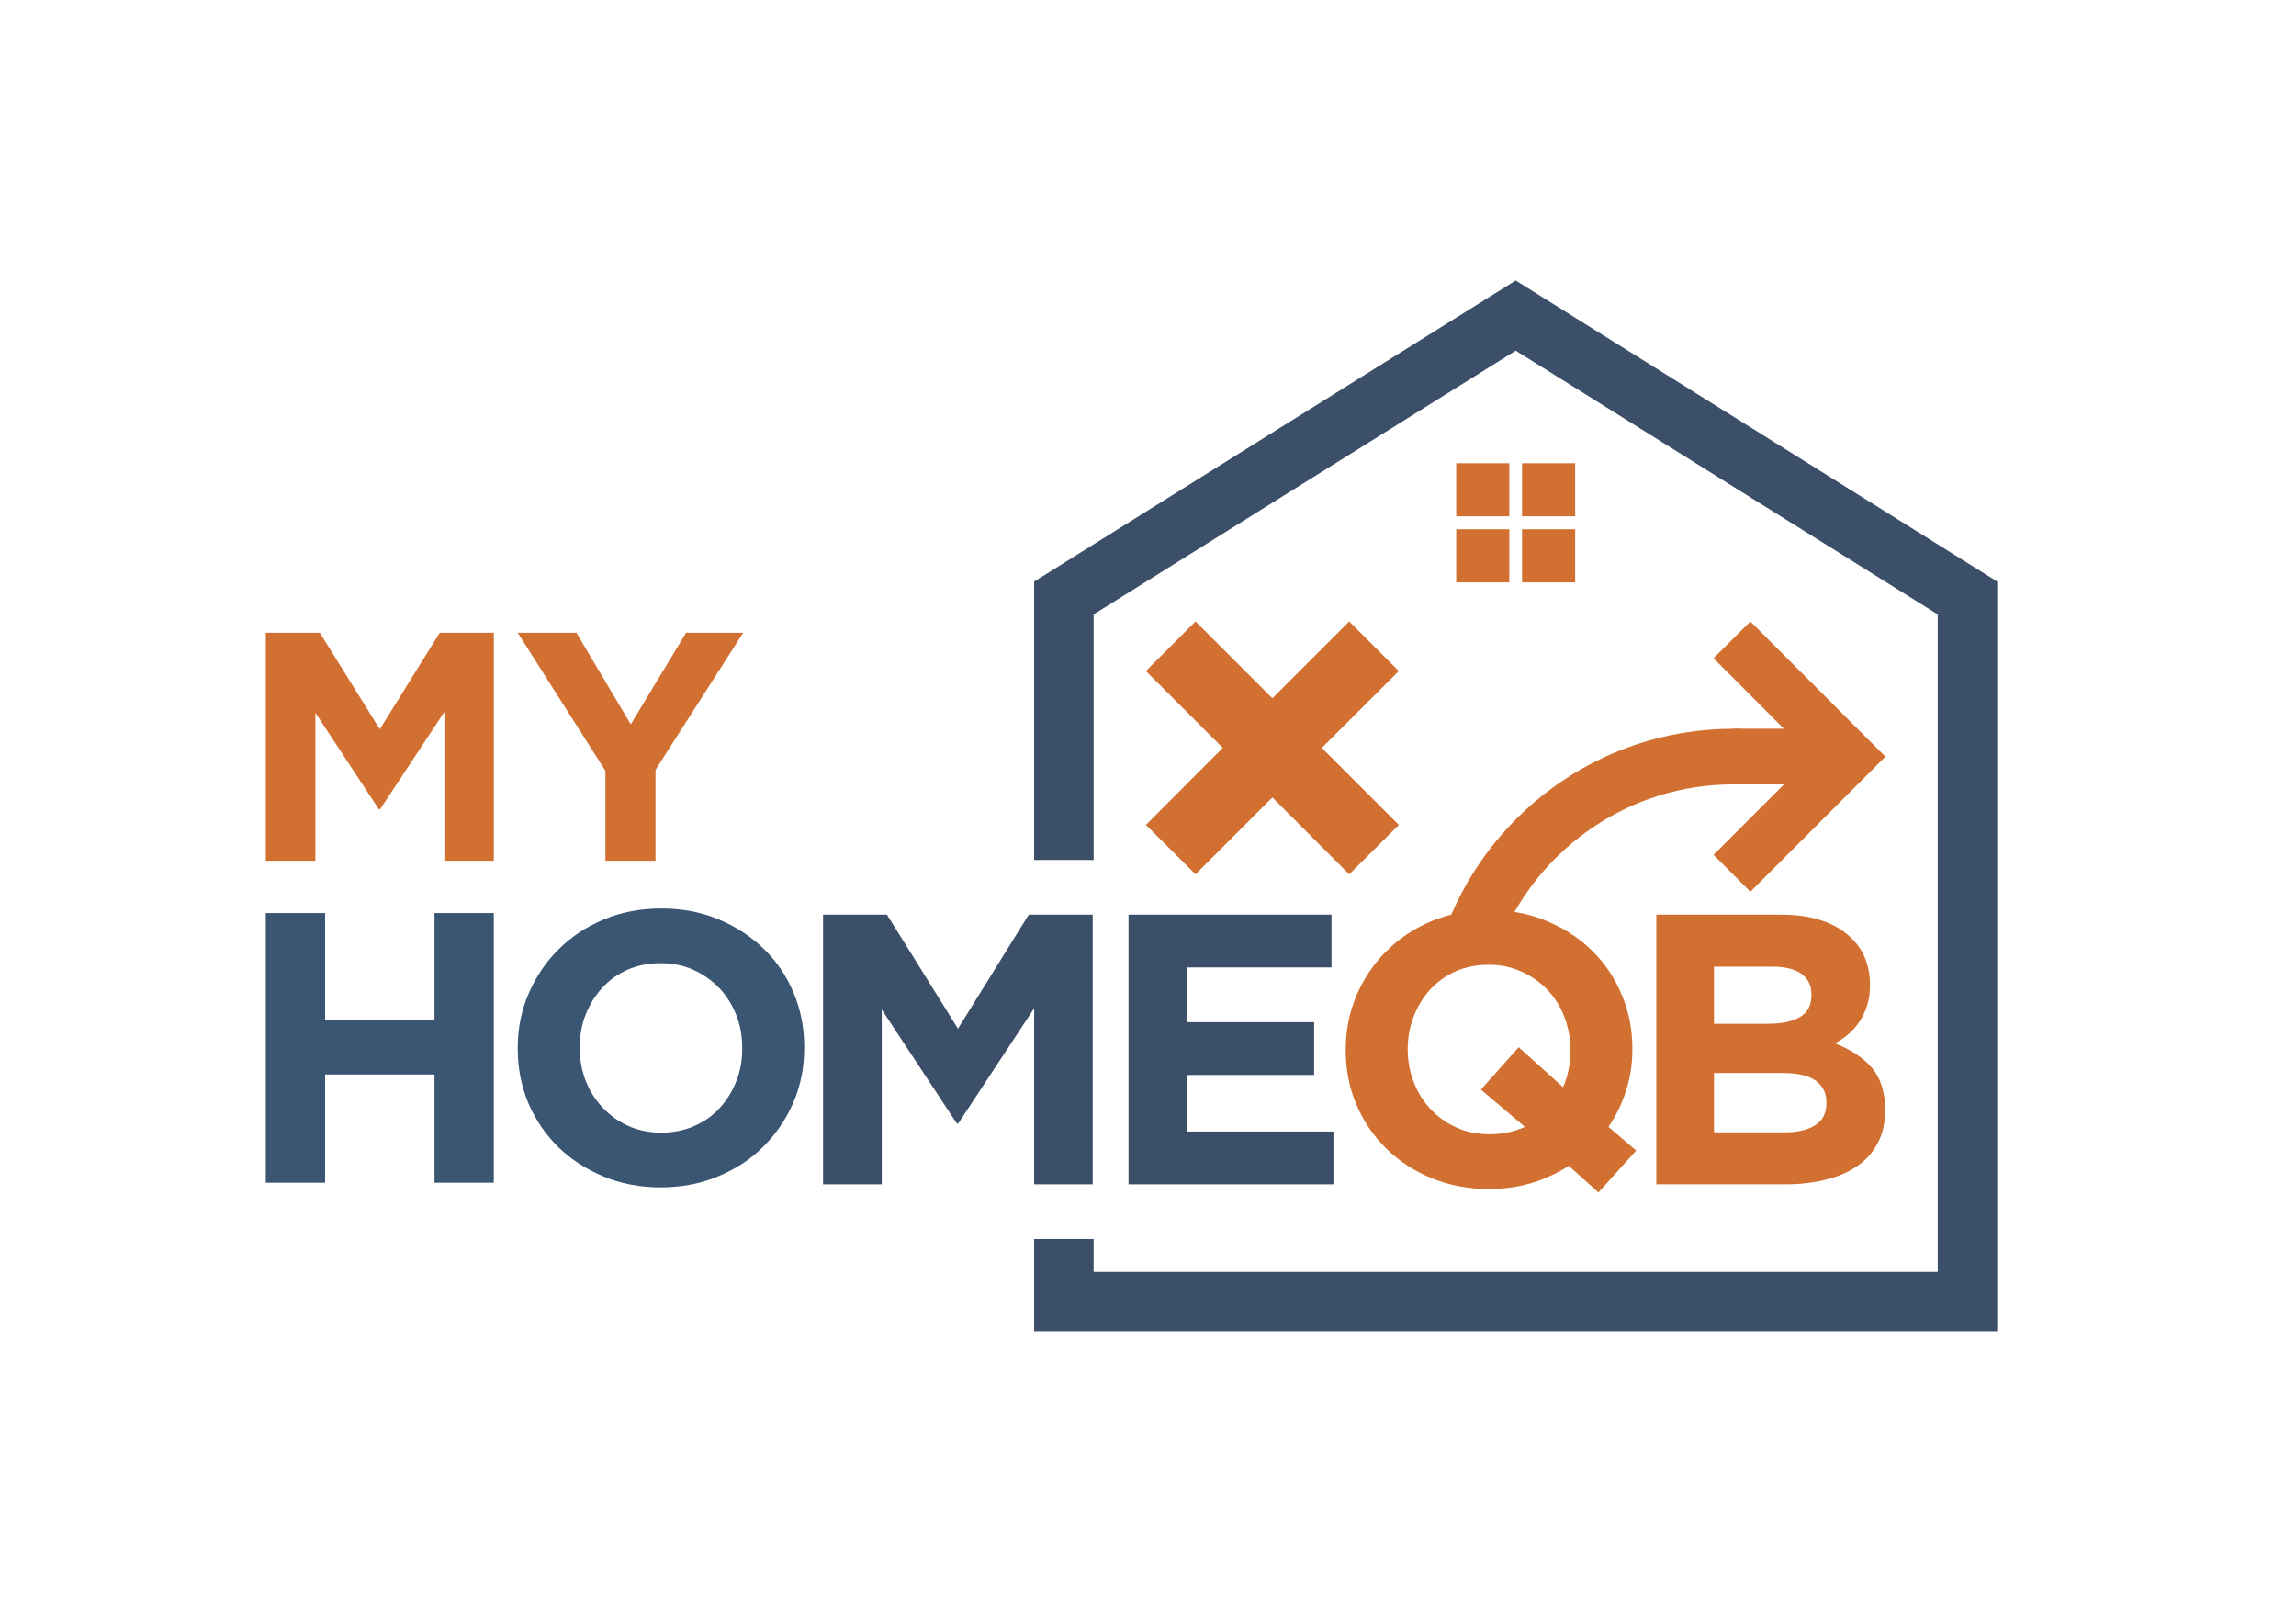 <svg xmlns="http://www.w3.org/2000/svg" xmlns:xlink="http://www.w3.org/1999/xlink" width="75" zoomAndPan="magnify" viewBox="0 0 56.25 39.75" height="53" preserveAspectRatio="xMidYMid meet" version="1.0"><defs><clipPath id="30f414ac5f"><path d="M 10.645 22.367 L 12.098 22.367 L 12.098 24.98 L 10.645 24.98 Z M 6.512 22.367 L 7.965 22.367 L 7.965 24.98 L 6.512 24.98 Z M 6.512 24.98 L 12.098 24.98 L 12.098 26.32 L 6.512 26.32 Z M 6.512 26.32 L 7.965 26.32 L 7.965 28.973 L 6.512 28.973 Z M 10.645 26.32 L 12.098 26.32 L 12.098 28.973 L 10.645 28.973 Z M 10.645 26.32 " clip-rule="nonzero"/></clipPath><clipPath id="42c6e7e94a"><path d="M 6.512 15.5 L 12.098 15.5 L 12.098 21.086 L 6.512 21.086 Z M 6.512 15.5 " clip-rule="nonzero"/></clipPath><clipPath id="1d2f64e729"><path d="M 10.887 21.086 L 10.887 17.438 L 9.312 19.824 L 9.281 19.824 L 7.727 17.461 L 7.727 21.086 L 6.512 21.086 L 6.512 15.5 L 7.836 15.5 L 9.305 17.863 L 10.773 15.5 L 12.098 15.5 L 12.098 21.086 Z M 10.887 21.086 " clip-rule="nonzero"/></clipPath><clipPath id="501997a7a2"><path d="M 12.684 15.5 L 18.207 15.5 L 18.207 21.086 L 12.684 21.086 Z M 12.684 15.5 " clip-rule="nonzero"/></clipPath><clipPath id="d449e99171"><path d="M 16.059 18.859 L 16.059 21.086 L 14.832 21.086 L 14.832 18.883 L 12.684 15.5 L 14.121 15.5 L 15.453 17.742 L 16.809 15.5 L 18.207 15.5 Z M 16.059 18.859 " clip-rule="nonzero"/></clipPath><clipPath id="ce11c2fb9a"><path d="M 12.656 22.254 L 19.727 22.254 L 19.727 29.113 L 12.656 29.113 Z M 12.656 22.254 " clip-rule="nonzero"/></clipPath><clipPath id="cb46d0219e"><path d="M 18.184 25.672 C 18.184 25.387 18.137 25.117 18.039 24.867 C 17.941 24.617 17.801 24.395 17.625 24.207 C 17.445 24.02 17.23 23.867 16.988 23.758 C 16.742 23.648 16.473 23.594 16.184 23.594 C 15.887 23.594 15.621 23.648 15.375 23.754 C 15.133 23.863 14.926 24.008 14.754 24.199 C 14.582 24.387 14.445 24.605 14.348 24.855 C 14.25 25.102 14.203 25.367 14.203 25.652 L 14.203 25.672 C 14.203 25.953 14.25 26.223 14.348 26.473 C 14.445 26.723 14.586 26.945 14.766 27.133 C 14.941 27.32 15.152 27.473 15.395 27.582 C 15.637 27.691 15.906 27.746 16.203 27.746 C 16.492 27.746 16.762 27.691 17.004 27.586 C 17.25 27.477 17.461 27.332 17.633 27.141 C 17.805 26.953 17.941 26.734 18.039 26.484 C 18.137 26.238 18.184 25.973 18.184 25.688 Z M 19.441 26.996 C 19.266 27.406 19.02 27.77 18.707 28.082 C 18.398 28.395 18.027 28.637 17.594 28.816 C 17.164 28.996 16.695 29.086 16.184 29.086 C 15.676 29.086 15.207 28.996 14.777 28.816 C 14.352 28.637 13.98 28.398 13.668 28.09 C 13.359 27.785 13.117 27.426 12.941 27.016 C 12.77 26.602 12.684 26.16 12.684 25.691 L 12.684 25.672 C 12.684 25.199 12.77 24.758 12.949 24.344 C 13.125 23.934 13.367 23.57 13.68 23.262 C 13.988 22.949 14.363 22.703 14.793 22.523 C 15.223 22.344 15.695 22.254 16.203 22.254 C 16.711 22.254 17.18 22.344 17.609 22.523 C 18.039 22.703 18.406 22.945 18.719 23.25 C 19.031 23.555 19.273 23.914 19.445 24.324 C 19.617 24.738 19.703 25.18 19.703 25.652 L 19.703 25.672 C 19.703 26.145 19.617 26.586 19.441 26.996 " clip-rule="nonzero"/></clipPath><clipPath id="3f87c38cf1"><path d="M 41.949 15.172 L 46.242 15.172 L 46.242 21.859 L 41.949 21.859 Z M 41.949 15.172 " clip-rule="nonzero"/></clipPath><clipPath id="56401e1b7a"><path d="M 46.191 18.535 L 42.883 21.844 L 41.98 20.941 L 44.387 18.535 L 41.98 16.125 L 42.883 15.223 L 45.289 17.633 Z M 46.191 18.535 " clip-rule="nonzero"/></clipPath><clipPath id="b8cf1fe995"><path d="M 35.32 17.848 L 43 17.848 L 43 22.973 L 35.32 22.973 Z M 35.32 17.848 " clip-rule="nonzero"/></clipPath><clipPath id="c80f4ccbb4"><path d="M 42.461 17.852 C 39.168 17.852 36.367 19.98 35.348 22.938 C 35.836 22.91 36.328 22.887 36.812 22.922 C 37.766 20.742 39.938 19.215 42.461 19.215 C 42.672 19.215 42.992 18.398 42.996 17.969 L 43 17.91 C 42.824 17.867 42.645 17.852 42.461 17.852 " clip-rule="nonzero"/></clipPath><clipPath id="fa27e340b0"><path d="M 42.461 17.852 L 44.527 17.852 L 44.527 19.215 L 42.461 19.215 Z M 42.461 17.852 " clip-rule="nonzero"/></clipPath><clipPath id="6c5c0a81a3"><path d="M 28.02 15.172 L 34.316 15.172 L 34.316 21.469 L 28.02 21.469 Z M 28.02 15.172 " clip-rule="nonzero"/></clipPath><clipPath id="b56f9505e2"><path d="M 33.055 15.223 L 34.27 16.438 L 32.383 18.32 L 34.27 20.207 L 33.055 21.418 L 31.172 19.535 L 29.289 21.418 L 28.074 20.207 L 29.957 18.32 L 28.074 16.438 L 29.289 15.223 L 31.172 17.105 Z M 33.055 15.223 " clip-rule="nonzero"/></clipPath><clipPath id="329451c3e9"><path d="M 20.164 22.359 L 26.797 22.359 L 26.797 29.047 L 20.164 29.047 Z M 20.164 22.359 " clip-rule="nonzero"/></clipPath><clipPath id="6328e6d99a"><path d="M 25.336 29.012 L 25.336 24.699 L 23.477 27.52 L 23.441 27.52 L 21.602 24.73 L 21.602 29.012 L 20.164 29.012 L 20.164 22.406 L 21.73 22.406 L 23.469 25.199 L 25.203 22.406 L 26.77 22.406 L 26.77 29.012 Z M 25.336 29.012 " clip-rule="nonzero"/></clipPath><clipPath id="aa0d12de0e"><path d="M 27.648 22.406 L 32.621 22.406 L 32.621 23.699 L 27.648 23.699 Z M 27.648 23.699 L 29.082 23.699 L 29.082 25.039 L 27.648 25.039 Z M 27.648 25.039 L 32.195 25.039 L 32.195 26.332 L 27.648 26.332 Z M 27.648 26.332 L 29.082 26.332 L 29.082 27.719 L 27.648 27.719 Z M 27.648 27.719 L 32.668 27.719 L 32.668 29.012 L 27.648 29.012 Z M 27.648 27.719 " clip-rule="nonzero"/></clipPath><clipPath id="f505d83779"><path d="M 32.926 22.25 L 40.113 22.25 L 40.113 29.215 L 32.926 29.215 Z M 32.926 22.25 " clip-rule="nonzero"/></clipPath><clipPath id="6f1fb57af3"><path d="M 38.473 25.711 C 38.473 25.426 38.422 25.16 38.324 24.906 C 38.227 24.656 38.09 24.438 37.91 24.246 C 37.73 24.059 37.52 23.91 37.273 23.801 C 37.027 23.688 36.762 23.633 36.473 23.633 C 36.176 23.633 35.906 23.688 35.664 23.793 C 35.422 23.902 35.215 24.051 35.039 24.238 C 34.867 24.426 34.734 24.645 34.637 24.895 C 34.539 25.141 34.488 25.41 34.488 25.691 L 34.488 25.711 C 34.488 25.992 34.539 26.262 34.637 26.512 C 34.734 26.762 34.871 26.984 35.051 27.172 C 35.23 27.363 35.441 27.512 35.684 27.621 C 35.926 27.73 36.195 27.785 36.492 27.785 C 36.797 27.785 37.086 27.727 37.359 27.605 L 36.281 26.691 L 37.207 25.652 L 38.293 26.633 C 38.41 26.371 38.473 26.07 38.473 25.73 Z M 39.16 29.211 L 38.434 28.559 C 38.148 28.742 37.844 28.883 37.52 28.98 C 37.191 29.078 36.84 29.125 36.469 29.125 C 35.961 29.125 35.492 29.035 35.062 28.855 C 34.637 28.68 34.266 28.438 33.957 28.129 C 33.645 27.824 33.402 27.465 33.23 27.055 C 33.055 26.645 32.969 26.199 32.969 25.73 L 32.969 25.711 C 32.969 25.238 33.059 24.797 33.234 24.383 C 33.41 23.973 33.652 23.609 33.965 23.301 C 34.277 22.988 34.648 22.742 35.078 22.562 C 35.512 22.383 35.98 22.293 36.488 22.293 C 37 22.293 37.469 22.383 37.895 22.562 C 38.324 22.742 38.695 22.984 39.004 23.289 C 39.316 23.594 39.559 23.953 39.73 24.367 C 39.906 24.777 39.992 25.219 39.992 25.691 L 39.992 25.711 C 39.992 26.059 39.941 26.391 39.84 26.711 C 39.738 27.031 39.594 27.332 39.406 27.605 L 40.086 28.184 Z M 39.16 29.211 " clip-rule="nonzero"/></clipPath><clipPath id="14709b2daf"><path d="M 40.559 22.359 L 46.184 22.359 L 46.184 29.047 L 40.559 29.047 Z M 40.559 22.359 " clip-rule="nonzero"/></clipPath><clipPath id="e560b3217d"><path d="M 44.746 27.004 C 44.746 26.781 44.664 26.609 44.492 26.48 C 44.324 26.352 44.051 26.285 43.672 26.285 L 41.992 26.285 L 41.992 27.738 L 43.719 27.738 C 44.039 27.738 44.293 27.68 44.473 27.562 C 44.656 27.449 44.746 27.266 44.746 27.02 Z M 44.379 24.359 C 44.379 24.141 44.297 23.973 44.133 23.855 C 43.973 23.738 43.734 23.68 43.426 23.68 L 41.992 23.68 L 41.992 25.078 L 43.332 25.078 C 43.652 25.078 43.906 25.023 44.098 24.914 C 44.285 24.805 44.379 24.625 44.379 24.379 Z M 46.008 27.992 C 45.891 28.219 45.727 28.41 45.508 28.559 C 45.293 28.711 45.031 28.824 44.727 28.898 C 44.422 28.977 44.086 29.012 43.715 29.012 L 40.578 29.012 L 40.578 22.406 L 43.637 22.406 C 44.316 22.406 44.848 22.562 45.234 22.871 C 45.621 23.18 45.812 23.594 45.812 24.117 L 45.812 24.133 C 45.812 24.324 45.793 24.488 45.742 24.633 C 45.695 24.781 45.633 24.91 45.555 25.027 C 45.477 25.141 45.387 25.246 45.285 25.332 C 45.18 25.422 45.07 25.496 44.953 25.559 C 45.332 25.703 45.633 25.898 45.852 26.148 C 46.07 26.398 46.184 26.742 46.184 27.184 L 46.184 27.203 C 46.184 27.504 46.125 27.766 46.008 27.992 " clip-rule="nonzero"/></clipPath><clipPath id="a6177fd23b"><path d="M 37.289 11.348 L 38.59 11.348 L 38.59 12.648 L 37.289 12.648 Z M 37.289 11.348 " clip-rule="nonzero"/></clipPath><clipPath id="4c5a97eb65"><path d="M 35.676 11.348 L 36.977 11.348 L 36.977 12.648 L 35.676 12.648 Z M 35.676 11.348 " clip-rule="nonzero"/></clipPath><clipPath id="37f1e1a477"><path d="M 37.289 12.965 L 38.59 12.965 L 38.59 14.266 L 37.289 14.266 Z M 37.289 12.965 " clip-rule="nonzero"/></clipPath><clipPath id="89454f1a86"><path d="M 35.676 12.965 L 36.977 12.965 L 36.977 14.266 L 35.676 14.266 Z M 35.676 12.965 " clip-rule="nonzero"/></clipPath><clipPath id="db80706e10"><path d="M 25.289 6.871 L 48.973 6.871 L 48.973 32.613 L 25.289 32.613 Z M 25.289 6.871 " clip-rule="nonzero"/></clipPath><clipPath id="4913eec162"><path d="M 37.133 6.871 L 25.336 14.246 L 25.336 21.066 L 26.793 21.066 L 26.793 15.051 L 37.133 8.59 L 47.473 15.051 L 47.473 31.156 L 26.793 31.156 L 26.793 30.352 L 25.336 30.352 L 25.336 32.613 L 48.93 32.613 L 48.93 14.246 Z M 37.133 6.871 " clip-rule="nonzero"/></clipPath></defs><g clip-path="url(#30f414ac5f)"><path fill="#3a5673" d="M 6.512 22.367 L 12.098 22.367 L 12.098 28.98 L 6.512 28.98 Z M 6.512 22.367 " fill-opacity="1" fill-rule="nonzero"/></g><g clip-path="url(#42c6e7e94a)"><g clip-path="url(#1d2f64e729)"><path fill="#d27031" d="M 6.512 15.5 L 12.098 15.5 L 12.098 21.086 L 6.512 21.086 Z M 6.512 15.5 " fill-opacity="1" fill-rule="nonzero"/></g></g><g clip-path="url(#501997a7a2)"><g clip-path="url(#d449e99171)"><path fill="#d27031" d="M 12.684 15.5 L 18.207 15.5 L 18.207 21.086 L 12.684 21.086 Z M 12.684 15.5 " fill-opacity="1" fill-rule="nonzero"/></g></g><g clip-path="url(#ce11c2fb9a)"><g clip-path="url(#cb46d0219e)"><path fill="#3a5673" d="M 12.684 22.254 L 19.703 22.254 L 19.703 29.086 L 12.684 29.086 Z M 12.684 22.254 " fill-opacity="1" fill-rule="nonzero"/></g></g><g clip-path="url(#3f87c38cf1)"><g clip-path="url(#56401e1b7a)"><path fill="#d27031" d="M 19.887 6.594 L 49.195 6.594 L 49.195 32.891 L 19.887 32.891 Z M 19.887 6.594 " fill-opacity="1" fill-rule="nonzero"/></g></g><g clip-path="url(#b8cf1fe995)"><g clip-path="url(#c80f4ccbb4)"><path fill="#d27031" d="M 19.887 6.594 L 49.195 6.594 L 49.195 32.891 L 19.887 32.891 Z M 19.887 6.594 " fill-opacity="1" fill-rule="nonzero"/></g></g><g clip-path="url(#fa27e340b0)"><path fill="#d27031" d="M 19.887 6.594 L 49.195 6.594 L 49.195 32.891 L 19.887 32.891 Z M 19.887 6.594 " fill-opacity="1" fill-rule="nonzero"/></g><g clip-path="url(#6c5c0a81a3)"><g clip-path="url(#b56f9505e2)"><path fill="#d27031" d="M 19.887 6.594 L 49.195 6.594 L 49.195 32.891 L 19.887 32.891 Z M 19.887 6.594 " fill-opacity="1" fill-rule="nonzero"/></g></g><g clip-path="url(#329451c3e9)"><g clip-path="url(#6328e6d99a)"><path fill="#3c4f69" d="M 19.887 6.594 L 49.195 6.594 L 49.195 32.891 L 19.887 32.891 Z M 19.887 6.594 " fill-opacity="1" fill-rule="nonzero"/></g></g><g clip-path="url(#aa0d12de0e)"><path fill="#3c4f69" d="M 19.887 6.594 L 49.195 6.594 L 49.195 32.891 L 19.887 32.891 Z M 19.887 6.594 " fill-opacity="1" fill-rule="nonzero"/></g><g clip-path="url(#f505d83779)"><g clip-path="url(#6f1fb57af3)"><path fill="#d27031" d="M 19.887 6.594 L 49.195 6.594 L 49.195 32.891 L 19.887 32.891 Z M 19.887 6.594 " fill-opacity="1" fill-rule="nonzero"/></g></g><g clip-path="url(#14709b2daf)"><g clip-path="url(#e560b3217d)"><path fill="#d27031" d="M 19.887 6.594 L 49.195 6.594 L 49.195 32.891 L 19.887 32.891 Z M 19.887 6.594 " fill-opacity="1" fill-rule="nonzero"/></g></g><g clip-path="url(#a6177fd23b)"><path fill="#d27031" d="M 19.887 6.594 L 49.195 6.594 L 49.195 32.891 L 19.887 32.891 Z M 19.887 6.594 " fill-opacity="1" fill-rule="nonzero"/></g><g clip-path="url(#4c5a97eb65)"><path fill="#d27031" d="M 19.887 6.594 L 49.195 6.594 L 49.195 32.891 L 19.887 32.891 Z M 19.887 6.594 " fill-opacity="1" fill-rule="nonzero"/></g><g clip-path="url(#37f1e1a477)"><path fill="#d27031" d="M 19.887 6.594 L 49.195 6.594 L 49.195 32.891 L 19.887 32.891 Z M 19.887 6.594 " fill-opacity="1" fill-rule="nonzero"/></g><g clip-path="url(#89454f1a86)"><path fill="#d27031" d="M 19.887 6.594 L 49.195 6.594 L 49.195 32.891 L 19.887 32.891 Z M 19.887 6.594 " fill-opacity="1" fill-rule="nonzero"/></g><g clip-path="url(#db80706e10)"><g clip-path="url(#4913eec162)"><path fill="#3c4f69" d="M 19.887 6.594 L 49.195 6.594 L 49.195 32.891 L 19.887 32.891 Z M 19.887 6.594 " fill-opacity="1" fill-rule="nonzero"/></g></g></svg>